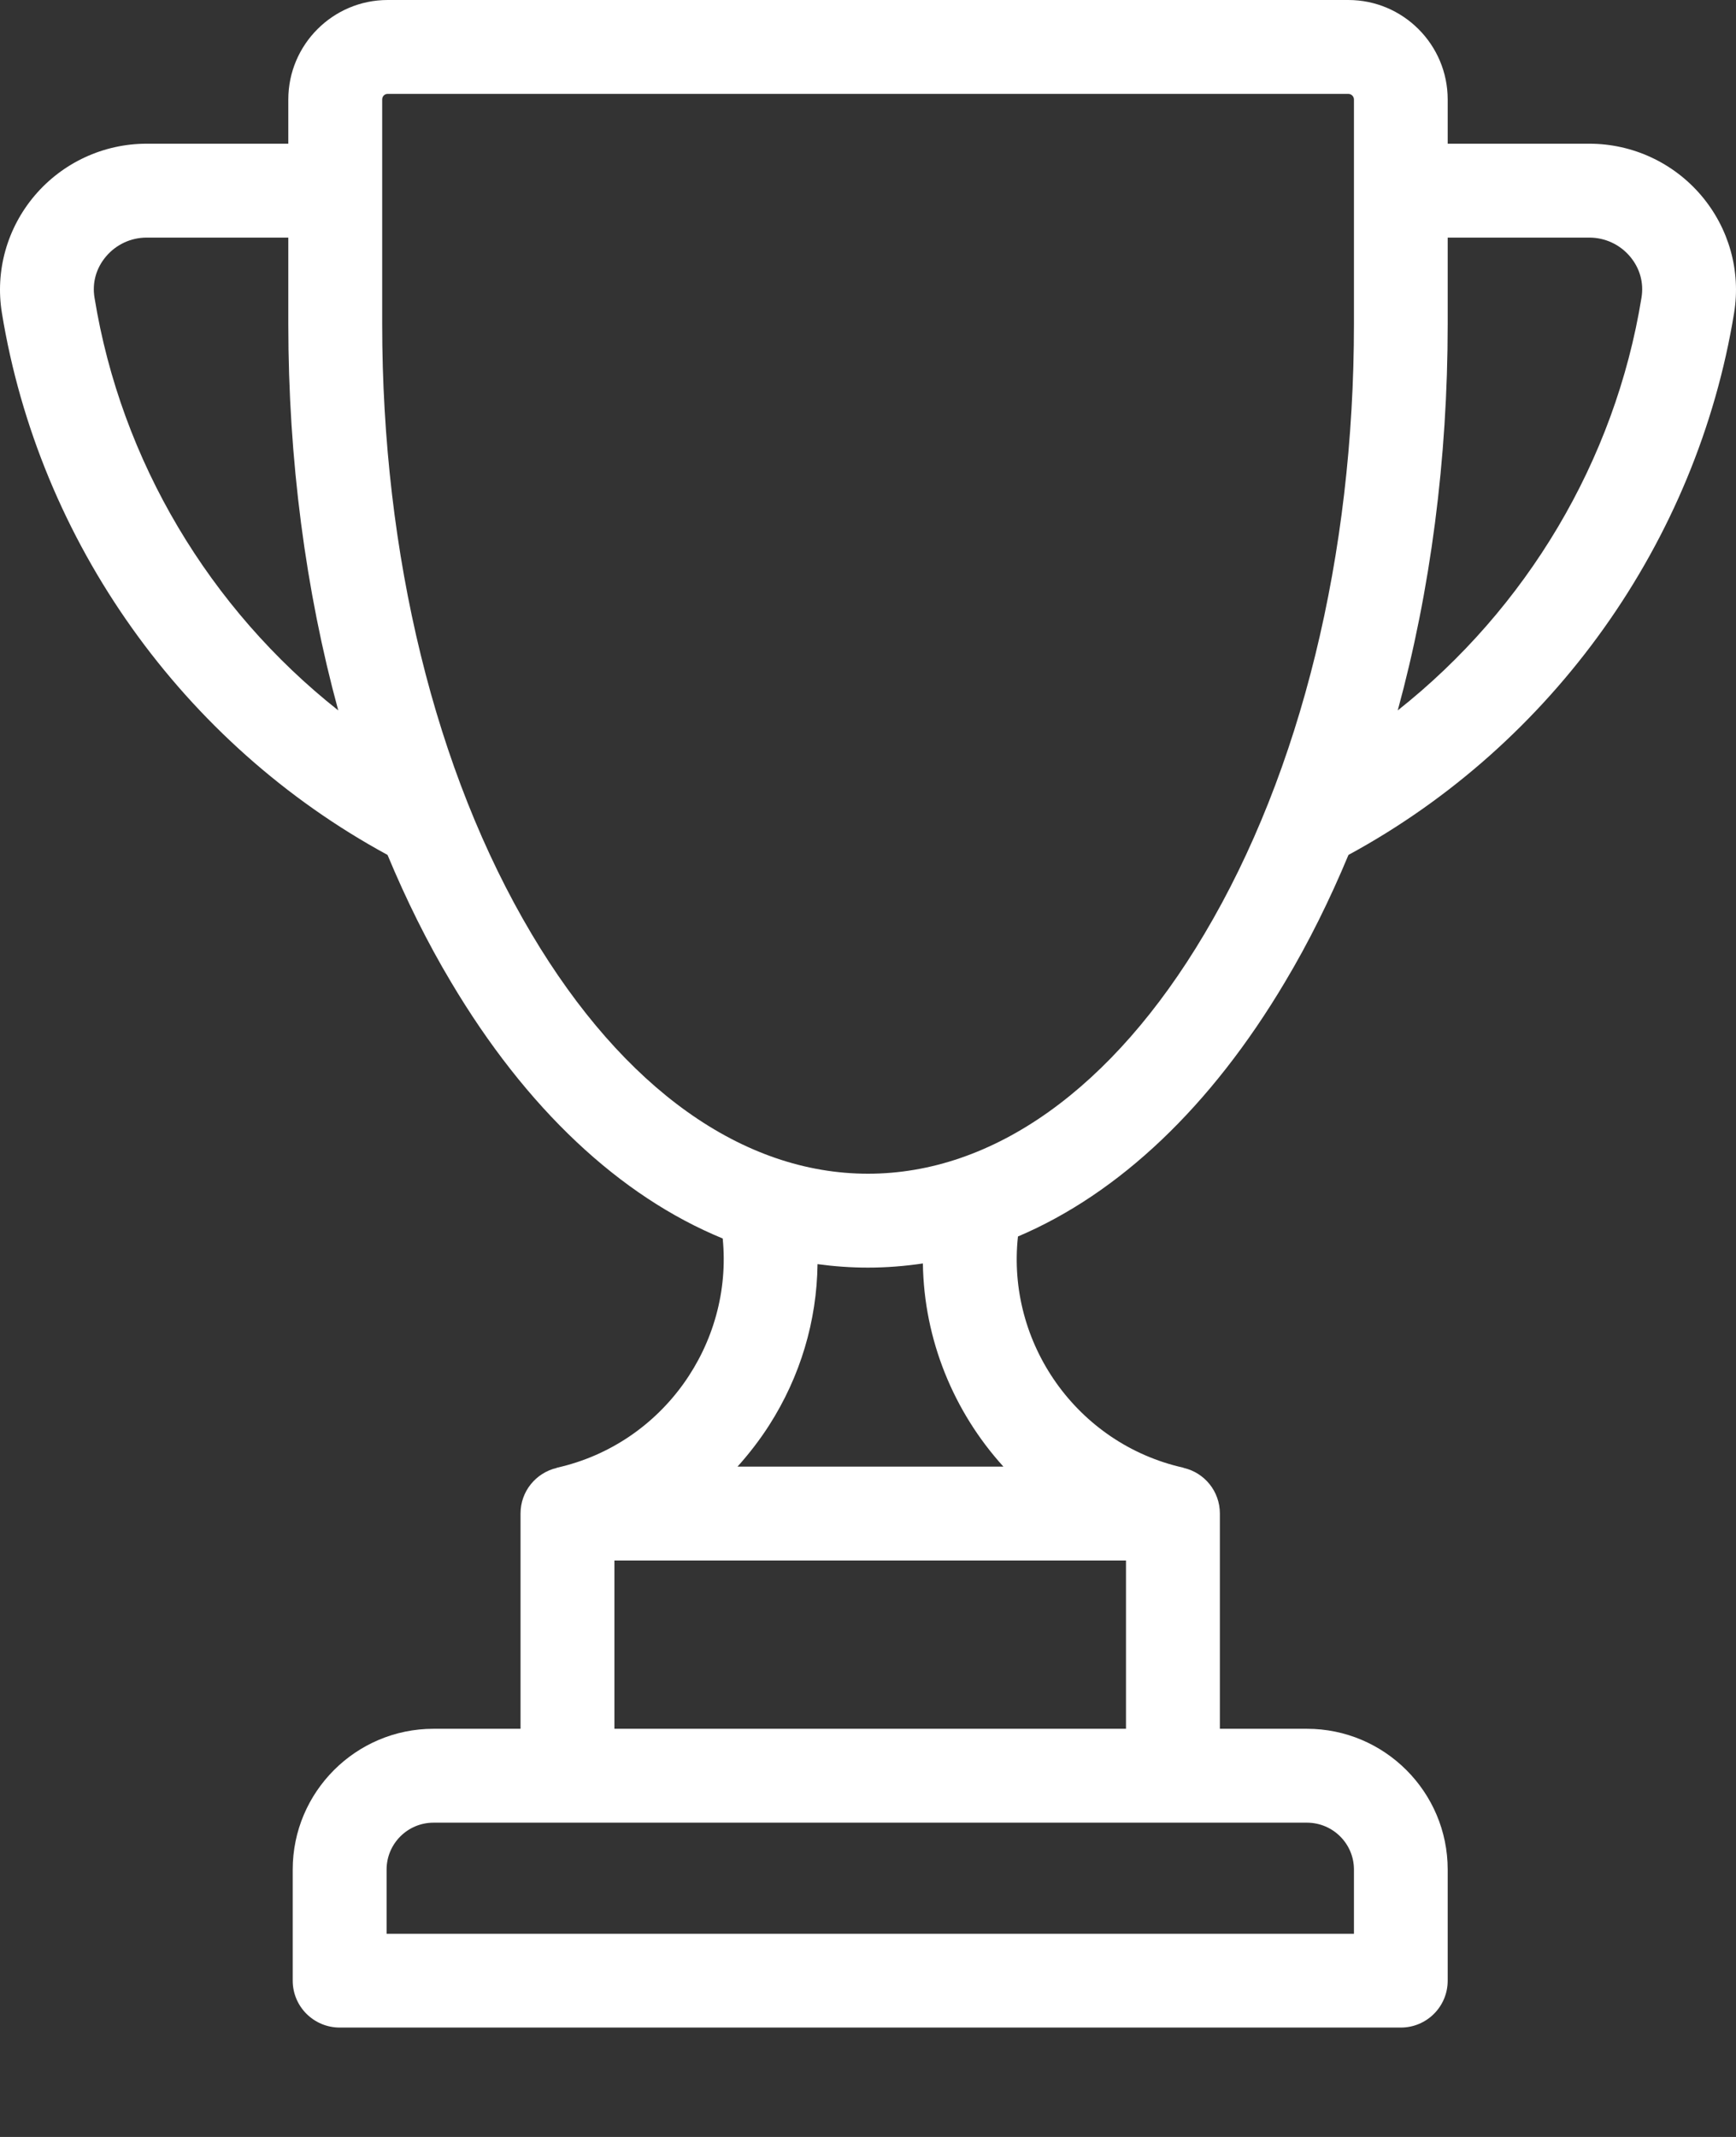 <svg width="13" height="16" viewBox="0 0 13 16" fill="none" xmlns="http://www.w3.org/2000/svg">
<rect x="0" y="0" width="13" height="16" fill="#333333" stroke="none"/>
<path d="M12.74 1.464C12.531 1.218 12.225 1.076 11.902 1.076H10.841V0.745C10.841 0.334 10.507 0 10.097 0H2.903C2.493 0 2.159 0.334 2.159 0.745V1.076H1.098C0.775 1.076 0.469 1.218 0.26 1.464C0.053 1.708 -0.037 2.028 0.014 2.342C0.293 4.056 1.371 5.57 2.902 6.401C3.042 6.737 3.2 7.056 3.377 7.352C3.94 8.3 4.641 8.956 5.412 9.273C5.49 10.063 4.964 10.811 4.172 10.989C4.171 10.99 4.17 10.99 4.168 10.991C4.013 11.028 3.898 11.166 3.898 11.332V12.944H3.246C2.665 12.944 2.192 13.417 2.192 13.998V14.83C2.192 15.024 2.35 15.181 2.544 15.181H10.49C10.684 15.181 10.841 15.024 10.841 14.83V13.998C10.841 13.417 10.368 12.944 9.787 12.944H9.135V11.332C9.135 11.166 9.02 11.027 8.865 10.991C8.863 10.99 8.862 10.99 8.861 10.989C8.063 10.81 7.536 10.054 7.623 9.258C8.38 8.936 9.068 8.286 9.623 7.352C9.8 7.056 9.958 6.737 10.098 6.401C11.629 5.57 12.707 4.056 12.986 2.342C13.037 2.028 12.947 1.708 12.74 1.464ZM0.708 2.23C0.689 2.117 0.72 2.007 0.795 1.919C0.871 1.83 0.981 1.779 1.098 1.779H2.159V2.426C2.159 3.439 2.288 4.421 2.533 5.319C1.57 4.558 0.906 3.451 0.708 2.23ZM9.787 13.647C9.981 13.647 10.139 13.804 10.139 13.998V14.479H2.895V13.998C2.895 13.804 3.053 13.647 3.246 13.647H9.787ZM8.432 11.684V12.944H4.601V11.684H8.432ZM5.523 10.981C5.609 10.885 5.689 10.782 5.76 10.671C5.994 10.305 6.117 9.889 6.122 9.465C6.247 9.482 6.373 9.491 6.5 9.491C6.638 9.491 6.775 9.48 6.911 9.46C6.919 10.03 7.141 10.57 7.514 10.981H5.523V10.981ZM10.139 2.426C10.139 4.157 9.741 5.779 9.019 6.993C8.332 8.151 7.437 8.788 6.5 8.788C5.563 8.788 4.669 8.151 3.981 6.993C3.259 5.779 2.862 4.157 2.862 2.426V0.745C2.862 0.721 2.88 0.703 2.903 0.703H10.097C10.12 0.703 10.139 0.722 10.139 0.745V2.426ZM12.292 2.23C12.094 3.451 11.43 4.557 10.467 5.319C10.712 4.421 10.841 3.439 10.841 2.426V1.779H11.902C12.019 1.779 12.129 1.83 12.205 1.919C12.28 2.007 12.311 2.117 12.292 2.23Z" fill="white"/>
</svg>
